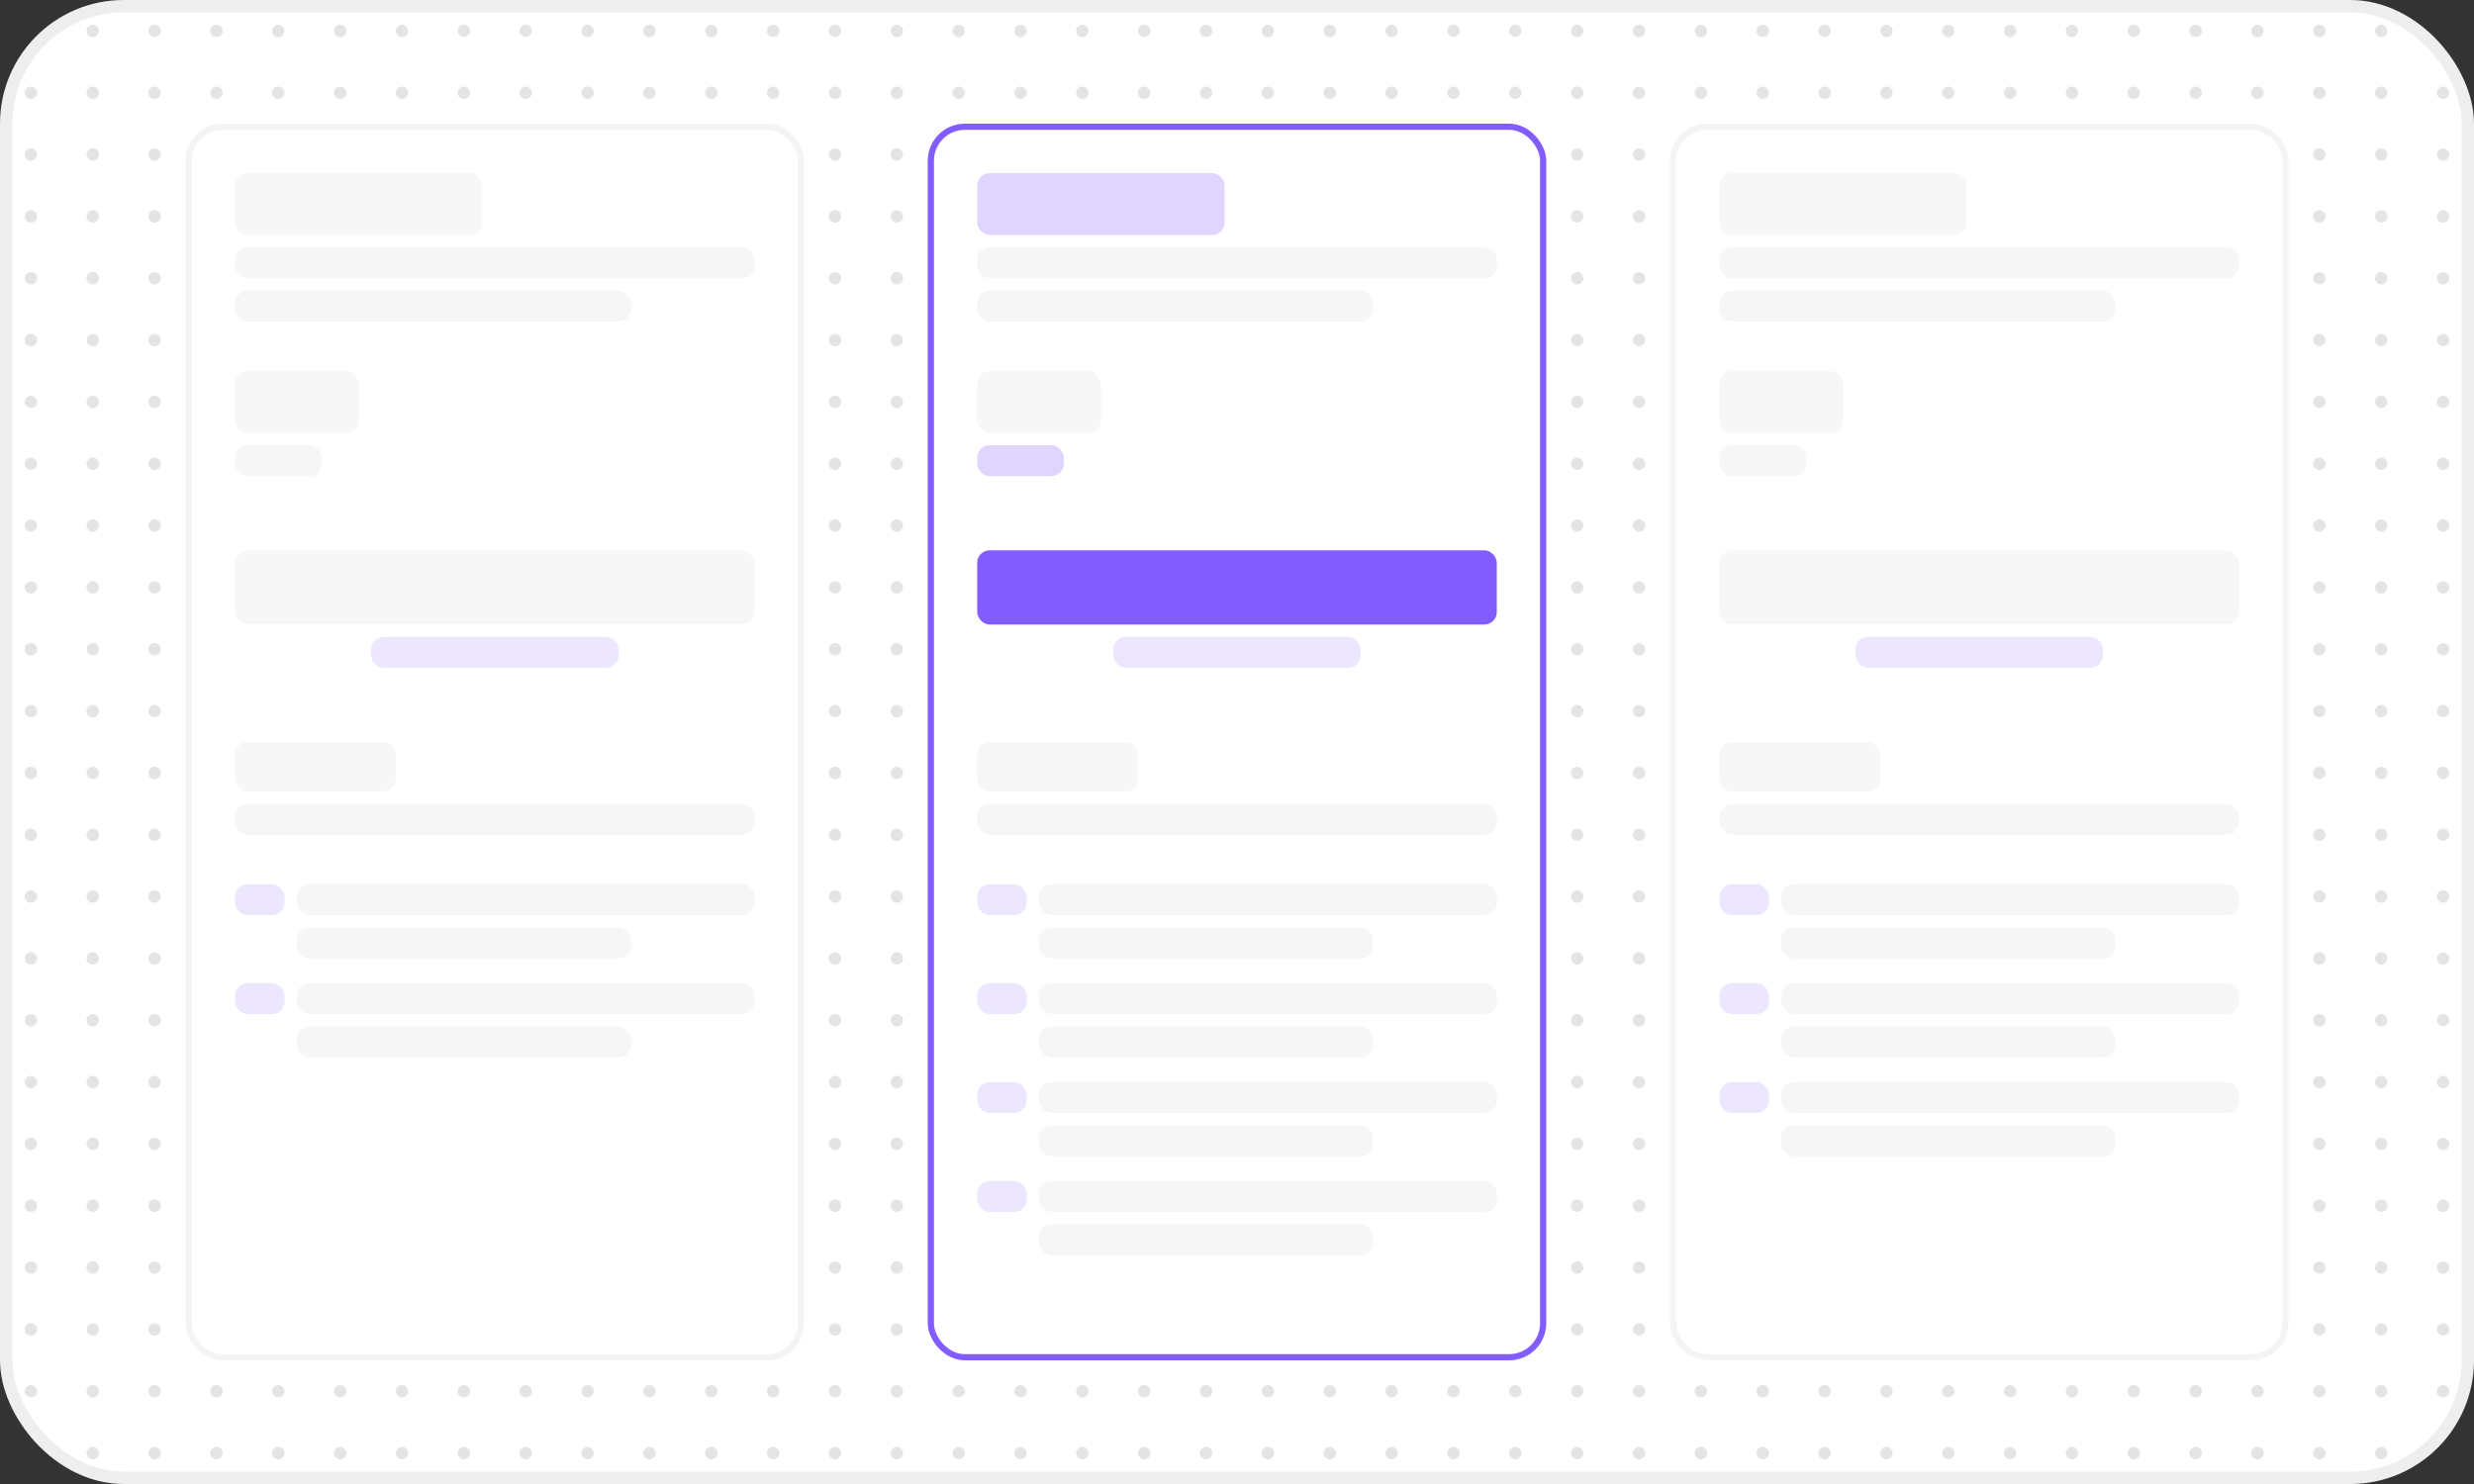 <svg width="400" height="240" viewBox="0 0 400 240" fill="none" xmlns="http://www.w3.org/2000/svg">
<rect x="0" y="0" width="400" height="240" fill="#333333" stroke="none"/>
<rect x="1" y="1" width="398" height="238" rx="19" fill="white"/>
<rect x="1" y="1" width="398" height="238" rx="19" stroke="#EEEEEE" stroke-width="2"/>
<g clip-path="url(#clip0_16432_111334)">
<circle cx="5" cy="235" r="1" fill="#E4E4E5"/>
<circle cx="5" cy="225" r="1" fill="#E4E4E5"/>
<circle cx="5" cy="215" r="1" fill="#E4E4E5"/>
<circle cx="5" cy="205" r="1" fill="#E4E4E5"/>
<circle cx="5" cy="195" r="1" fill="#E4E4E5"/>
<circle cx="5" cy="185" r="1" fill="#E4E4E5"/>
<circle cx="5" cy="175" r="1" fill="#E4E4E5"/>
<circle cx="5" cy="165" r="1" fill="#E4E4E5"/>
<circle cx="5" cy="155" r="1" fill="#E4E4E5"/>
<circle cx="5" cy="145" r="1" fill="#E4E4E5"/>
<circle cx="5" cy="135" r="1" fill="#E4E4E5"/>
<circle cx="5" cy="125" r="1" fill="#E4E4E5"/>
<circle cx="5" cy="115" r="1" fill="#E4E4E5"/>
<circle cx="5" cy="105" r="1" fill="#E4E4E5"/>
<circle cx="5" cy="95" r="1" fill="#E4E4E5"/>
<circle cx="5" cy="85" r="1" fill="#E4E4E5"/>
<circle cx="5" cy="75" r="1" fill="#E4E4E5"/>
<circle cx="5" cy="65" r="1" fill="#E4E4E5"/>
<circle cx="5" cy="55" r="1" fill="#E4E4E5"/>
<circle cx="5" cy="45" r="1" fill="#E4E4E5"/>
<circle cx="5" cy="35" r="1" fill="#E4E4E5"/>
<circle cx="5" cy="25" r="1" fill="#E4E4E5"/>
<circle cx="5" cy="15" r="1" fill="#E4E4E5"/>
<circle cx="5" cy="5" r="1" fill="#E4E4E5"/>
<circle cx="275" cy="235" r="1" fill="#E4E4E5"/>
<circle cx="275" cy="225" r="1" fill="#E4E4E5"/>
<circle cx="275" cy="215" r="1" fill="#E4E4E5"/>
<circle cx="275" cy="205" r="1" fill="#E4E4E5"/>
<circle cx="275" cy="195" r="1" fill="#E4E4E5"/>
<circle cx="275" cy="185" r="1" fill="#E4E4E5"/>
<circle cx="275" cy="175" r="1" fill="#E4E4E5"/>
<circle cx="275" cy="165" r="1" fill="#E4E4E5"/>
<circle cx="275" cy="155" r="1" fill="#E4E4E5"/>
<circle cx="275" cy="145" r="1" fill="#E4E4E5"/>
<circle cx="275" cy="135" r="1" fill="#E4E4E5"/>
<circle cx="275" cy="125" r="1" fill="#E4E4E5"/>
<circle cx="275" cy="115" r="1" fill="#E4E4E5"/>
<circle cx="275" cy="105" r="1" fill="#E4E4E5"/>
<circle cx="275" cy="95" r="1" fill="#E4E4E5"/>
<circle cx="275" cy="85" r="1" fill="#E4E4E5"/>
<circle cx="275" cy="75" r="1" fill="#E4E4E5"/>
<circle cx="275" cy="65" r="1" fill="#E4E4E5"/>
<circle cx="275" cy="55" r="1" fill="#E4E4E5"/>
<circle cx="275" cy="45" r="1" fill="#E4E4E5"/>
<circle cx="275" cy="35" r="1" fill="#E4E4E5"/>
<circle cx="275" cy="25" r="1" fill="#E4E4E5"/>
<circle cx="275" cy="15" r="1" fill="#E4E4E5"/>
<circle cx="275" cy="5" r="1" fill="#E4E4E5"/>
<circle cx="65" cy="235" r="1" fill="#E4E4E5"/>
<circle cx="65" cy="225" r="1" fill="#E4E4E5"/>
<circle cx="65" cy="215" r="1" fill="#E4E4E5"/>
<circle cx="65" cy="205" r="1" fill="#E4E4E5"/>
<circle cx="65" cy="195" r="1" fill="#E4E4E5"/>
<circle cx="65" cy="185" r="1" fill="#E4E4E5"/>
<circle cx="65" cy="175" r="1" fill="#E4E4E5"/>
<circle cx="65" cy="165" r="1" fill="#E4E4E5"/>
<circle cx="65" cy="155" r="1" fill="#E4E4E5"/>
<circle cx="65" cy="145" r="1" fill="#E4E4E5"/>
<circle cx="65" cy="135" r="1" fill="#E4E4E5"/>
<circle cx="65" cy="125" r="1" fill="#E4E4E5"/>
<circle cx="65" cy="115" r="1" fill="#E4E4E5"/>
<circle cx="65" cy="105" r="1" fill="#E4E4E5"/>
<circle cx="65" cy="95" r="1" fill="#E4E4E5"/>
<circle cx="65" cy="85" r="1" fill="#E4E4E5"/>
<circle cx="65" cy="75" r="1" fill="#E4E4E5"/>
<circle cx="65" cy="65" r="1" fill="#E4E4E5"/>
<circle cx="65" cy="55" r="1" fill="#E4E4E5"/>
<circle cx="65" cy="45" r="1" fill="#E4E4E5"/>
<circle cx="65" cy="35" r="1" fill="#E4E4E5"/>
<circle cx="65" cy="25" r="1" fill="#E4E4E5"/>
<circle cx="65" cy="15" r="1" fill="#E4E4E5"/>
<circle cx="65" cy="5" r="1" fill="#E4E4E5"/>
<circle cx="335" cy="235" r="1" fill="#E4E4E5"/>
<circle cx="335" cy="225" r="1" fill="#E4E4E5"/>
<circle cx="335" cy="215" r="1" fill="#E4E4E5"/>
<circle cx="335" cy="205" r="1" fill="#E4E4E5"/>
<circle cx="335" cy="195" r="1" fill="#E4E4E5"/>
<circle cx="335" cy="185" r="1" fill="#E4E4E5"/>
<circle cx="335" cy="175" r="1" fill="#E4E4E5"/>
<circle cx="335" cy="165" r="1" fill="#E4E4E5"/>
<circle cx="335" cy="155" r="1" fill="#E4E4E5"/>
<circle cx="335" cy="145" r="1" fill="#E4E4E5"/>
<circle cx="335" cy="135" r="1" fill="#E4E4E5"/>
<circle cx="335" cy="125" r="1" fill="#E4E4E5"/>
<circle cx="335" cy="115" r="1" fill="#E4E4E5"/>
<circle cx="335" cy="105" r="1" fill="#E4E4E5"/>
<circle cx="335" cy="95" r="1" fill="#E4E4E5"/>
<circle cx="335" cy="85" r="1" fill="#E4E4E5"/>
<circle cx="335" cy="75" r="1" fill="#E4E4E5"/>
<circle cx="335" cy="65" r="1" fill="#E4E4E5"/>
<circle cx="335" cy="55" r="1" fill="#E4E4E5"/>
<circle cx="335" cy="45" r="1" fill="#E4E4E5"/>
<circle cx="335" cy="35" r="1" fill="#E4E4E5"/>
<circle cx="335" cy="25" r="1" fill="#E4E4E5"/>
<circle cx="335" cy="15" r="1" fill="#E4E4E5"/>
<circle cx="335" cy="5" r="1" fill="#E4E4E5"/>
<circle cx="145" cy="235" r="1" fill="#E4E4E5"/>
<circle cx="145" cy="225" r="1" fill="#E4E4E5"/>
<circle cx="145" cy="215" r="1" fill="#E4E4E5"/>
<circle cx="145" cy="205" r="1" fill="#E4E4E5"/>
<circle cx="145" cy="195" r="1" fill="#E4E4E5"/>
<circle cx="145" cy="185" r="1" fill="#E4E4E5"/>
<circle cx="145" cy="175" r="1" fill="#E4E4E5"/>
<circle cx="145" cy="165" r="1" fill="#E4E4E5"/>
<circle cx="145" cy="155" r="1" fill="#E4E4E5"/>
<circle cx="145" cy="145" r="1" fill="#E4E4E5"/>
<circle cx="145" cy="135" r="1" fill="#E4E4E5"/>
<circle cx="145" cy="125" r="1" fill="#E4E4E5"/>
<circle cx="145" cy="115" r="1" fill="#E4E4E5"/>
<circle cx="145" cy="105" r="1" fill="#E4E4E5"/>
<circle cx="145" cy="95" r="1" fill="#E4E4E5"/>
<circle cx="145" cy="85" r="1" fill="#E4E4E5"/>
<circle cx="145" cy="75" r="1" fill="#E4E4E5"/>
<circle cx="145" cy="65" r="1" fill="#E4E4E5"/>
<circle cx="145" cy="55" r="1" fill="#E4E4E5"/>
<circle cx="145" cy="45" r="1" fill="#E4E4E5"/>
<circle cx="145" cy="35" r="1" fill="#E4E4E5"/>
<circle cx="145" cy="25" r="1" fill="#E4E4E5"/>
<circle cx="145" cy="15" r="1" fill="#E4E4E5"/>
<circle cx="145" cy="5" r="1" fill="#E4E4E5"/>
<circle cx="225" cy="235" r="1" fill="#E4E4E5"/>
<circle cx="225" cy="225" r="1" fill="#E4E4E5"/>
<circle cx="225" cy="215" r="1" fill="#E4E4E5"/>
<circle cx="225" cy="205" r="1" fill="#E4E4E5"/>
<circle cx="225" cy="195" r="1" fill="#E4E4E5"/>
<circle cx="225" cy="185" r="1" fill="#E4E4E5"/>
<circle cx="225" cy="175" r="1" fill="#E4E4E5"/>
<circle cx="225" cy="165" r="1" fill="#E4E4E5"/>
<circle cx="225" cy="155" r="1" fill="#E4E4E5"/>
<circle cx="225" cy="145" r="1" fill="#E4E4E5"/>
<circle cx="225" cy="135" r="1" fill="#E4E4E5"/>
<circle cx="225" cy="125" r="1" fill="#E4E4E5"/>
<circle cx="225" cy="115" r="1" fill="#E4E4E5"/>
<circle cx="225" cy="105" r="1" fill="#E4E4E5"/>
<circle cx="225" cy="95" r="1" fill="#E4E4E5"/>
<circle cx="225" cy="85" r="1" fill="#E4E4E5"/>
<circle cx="225" cy="75" r="1" fill="#E4E4E5"/>
<circle cx="225" cy="65" r="1" fill="#E4E4E5"/>
<circle cx="225" cy="55" r="1" fill="#E4E4E5"/>
<circle cx="225" cy="45" r="1" fill="#E4E4E5"/>
<circle cx="225" cy="35" r="1" fill="#E4E4E5"/>
<circle cx="225" cy="25" r="1" fill="#E4E4E5"/>
<circle cx="225" cy="15" r="1" fill="#E4E4E5"/>
<circle cx="225" cy="5" r="1" fill="#E4E4E5"/>
<circle cx="45" cy="235" r="1" fill="#E4E4E5"/>
<circle cx="45" cy="225" r="1" fill="#E4E4E5"/>
<circle cx="45" cy="215" r="1" fill="#E4E4E5"/>
<circle cx="45" cy="205" r="1" fill="#E4E4E5"/>
<circle cx="45" cy="195" r="1" fill="#E4E4E5"/>
<circle cx="45" cy="185" r="1" fill="#E4E4E5"/>
<circle cx="45" cy="175" r="1" fill="#E4E4E5"/>
<circle cx="45" cy="165" r="1" fill="#E4E4E5"/>
<circle cx="45" cy="155" r="1" fill="#E4E4E5"/>
<circle cx="45" cy="145" r="1" fill="#E4E4E5"/>
<circle cx="45" cy="135" r="1" fill="#E4E4E5"/>
<circle cx="45" cy="125" r="1" fill="#E4E4E5"/>
<circle cx="45" cy="115" r="1" fill="#E4E4E5"/>
<circle cx="45" cy="105" r="1" fill="#E4E4E5"/>
<circle cx="45" cy="95" r="1" fill="#E4E4E5"/>
<circle cx="45" cy="85" r="1" fill="#E4E4E5"/>
<circle cx="45" cy="75" r="1" fill="#E4E4E5"/>
<circle cx="45" cy="65" r="1" fill="#E4E4E5"/>
<circle cx="45" cy="55" r="1" fill="#E4E4E5"/>
<circle cx="45" cy="45" r="1" fill="#E4E4E5"/>
<circle cx="45" cy="35" r="1" fill="#E4E4E5"/>
<circle cx="45" cy="25" r="1" fill="#E4E4E5"/>
<circle cx="45" cy="15" r="1" fill="#E4E4E5"/>
<circle cx="45" cy="5" r="1" fill="#E4E4E5"/>
<circle cx="315" cy="235" r="1" fill="#E4E4E5"/>
<circle cx="315" cy="225" r="1" fill="#E4E4E5"/>
<circle cx="315" cy="215" r="1" fill="#E4E4E5"/>
<circle cx="315" cy="205" r="1" fill="#E4E4E5"/>
<circle cx="315" cy="195" r="1" fill="#E4E4E5"/>
<circle cx="315" cy="185" r="1" fill="#E4E4E5"/>
<circle cx="315" cy="175" r="1" fill="#E4E4E5"/>
<circle cx="315" cy="165" r="1" fill="#E4E4E5"/>
<circle cx="315" cy="155" r="1" fill="#E4E4E5"/>
<circle cx="315" cy="145" r="1" fill="#E4E4E5"/>
<circle cx="315" cy="135" r="1" fill="#E4E4E5"/>
<circle cx="315" cy="125" r="1" fill="#E4E4E5"/>
<circle cx="315" cy="115" r="1" fill="#E4E4E5"/>
<circle cx="315" cy="105" r="1" fill="#E4E4E5"/>
<circle cx="315" cy="95" r="1" fill="#E4E4E5"/>
<circle cx="315" cy="85" r="1" fill="#E4E4E5"/>
<circle cx="315" cy="75" r="1" fill="#E4E4E5"/>
<circle cx="315" cy="65" r="1" fill="#E4E4E5"/>
<circle cx="315" cy="55" r="1" fill="#E4E4E5"/>
<circle cx="315" cy="45" r="1" fill="#E4E4E5"/>
<circle cx="315" cy="35" r="1" fill="#E4E4E5"/>
<circle cx="315" cy="25" r="1" fill="#E4E4E5"/>
<circle cx="315" cy="15" r="1" fill="#E4E4E5"/>
<circle cx="315" cy="5" r="1" fill="#E4E4E5"/>
<circle cx="125" cy="235" r="1" fill="#E4E4E5"/>
<circle cx="125" cy="225" r="1" fill="#E4E4E5"/>
<circle cx="125" cy="215" r="1" fill="#E4E4E5"/>
<circle cx="125" cy="205" r="1" fill="#E4E4E5"/>
<circle cx="125" cy="195" r="1" fill="#E4E4E5"/>
<circle cx="125" cy="185" r="1" fill="#E4E4E5"/>
<circle cx="125" cy="175" r="1" fill="#E4E4E5"/>
<circle cx="125" cy="165" r="1" fill="#E4E4E5"/>
<circle cx="125" cy="155" r="1" fill="#E4E4E5"/>
<circle cx="125" cy="145" r="1" fill="#E4E4E5"/>
<circle cx="125" cy="135" r="1" fill="#E4E4E5"/>
<circle cx="125" cy="125" r="1" fill="#E4E4E5"/>
<circle cx="125" cy="115" r="1" fill="#E4E4E5"/>
<circle cx="125" cy="105" r="1" fill="#E4E4E5"/>
<circle cx="125" cy="95" r="1" fill="#E4E4E5"/>
<circle cx="125" cy="85" r="1" fill="#E4E4E5"/>
<circle cx="125" cy="75" r="1" fill="#E4E4E5"/>
<circle cx="125" cy="65" r="1" fill="#E4E4E5"/>
<circle cx="125" cy="55" r="1" fill="#E4E4E5"/>
<circle cx="125" cy="45" r="1" fill="#E4E4E5"/>
<circle cx="125" cy="35" r="1" fill="#E4E4E5"/>
<circle cx="125" cy="25" r="1" fill="#E4E4E5"/>
<circle cx="125" cy="15" r="1" fill="#E4E4E5"/>
<circle cx="125" cy="5" r="1" fill="#E4E4E5"/>
<circle cx="395" cy="235" r="1" fill="#E4E4E5"/>
<circle cx="395" cy="225" r="1" fill="#E4E4E5"/>
<circle cx="395" cy="215" r="1" fill="#E4E4E5"/>
<circle cx="395" cy="205" r="1" fill="#E4E4E5"/>
<circle cx="395" cy="195" r="1" fill="#E4E4E5"/>
<circle cx="395" cy="185" r="1" fill="#E4E4E5"/>
<circle cx="395" cy="175" r="1" fill="#E4E4E5"/>
<circle cx="395" cy="165" r="1" fill="#E4E4E5"/>
<circle cx="395" cy="155" r="1" fill="#E4E4E5"/>
<circle cx="395" cy="145" r="1" fill="#E4E4E5"/>
<circle cx="395" cy="135" r="1" fill="#E4E4E5"/>
<circle cx="395" cy="125" r="1" fill="#E4E4E5"/>
<circle cx="395" cy="115" r="1" fill="#E4E4E5"/>
<circle cx="395" cy="105" r="1" fill="#E4E4E5"/>
<circle cx="395" cy="95" r="1" fill="#E4E4E5"/>
<circle cx="395" cy="85" r="1" fill="#E4E4E5"/>
<circle cx="395" cy="75" r="1" fill="#E4E4E5"/>
<circle cx="395" cy="65" r="1" fill="#E4E4E5"/>
<circle cx="395" cy="55" r="1" fill="#E4E4E5"/>
<circle cx="395" cy="45" r="1" fill="#E4E4E5"/>
<circle cx="395" cy="35" r="1" fill="#E4E4E5"/>
<circle cx="395" cy="25" r="1" fill="#E4E4E5"/>
<circle cx="395" cy="15" r="1" fill="#E4E4E5"/>
<circle cx="395" cy="5" r="1" fill="#E4E4E5"/>
<circle cx="205" cy="235" r="1" fill="#E4E4E5"/>
<circle cx="205" cy="225" r="1" fill="#E4E4E5"/>
<circle cx="205" cy="215" r="1" fill="#E4E4E5"/>
<circle cx="205" cy="205" r="1" fill="#E4E4E5"/>
<circle cx="205" cy="195" r="1" fill="#E4E4E5"/>
<circle cx="205" cy="185" r="1" fill="#E4E4E5"/>
<circle cx="205" cy="175" r="1" fill="#E4E4E5"/>
<circle cx="205" cy="165" r="1" fill="#E4E4E5"/>
<circle cx="205" cy="155" r="1" fill="#E4E4E5"/>
<circle cx="205" cy="145" r="1" fill="#E4E4E5"/>
<circle cx="205" cy="135" r="1" fill="#E4E4E5"/>
<circle cx="205" cy="125" r="1" fill="#E4E4E5"/>
<circle cx="205" cy="115" r="1" fill="#E4E4E5"/>
<circle cx="205" cy="105" r="1" fill="#E4E4E5"/>
<circle cx="205" cy="95" r="1" fill="#E4E4E5"/>
<circle cx="205" cy="85" r="1" fill="#E4E4E5"/>
<circle cx="205" cy="75" r="1" fill="#E4E4E5"/>
<circle cx="205" cy="65" r="1" fill="#E4E4E5"/>
<circle cx="205" cy="55" r="1" fill="#E4E4E5"/>
<circle cx="205" cy="45" r="1" fill="#E4E4E5"/>
<circle cx="205" cy="35" r="1" fill="#E4E4E5"/>
<circle cx="205" cy="25" r="1" fill="#E4E4E5"/>
<circle cx="205" cy="15" r="1" fill="#E4E4E5"/>
<circle cx="205" cy="5" r="1" fill="#E4E4E5"/>
<circle cx="105" cy="235" r="1" fill="#E4E4E5"/>
<circle cx="105" cy="225" r="1" fill="#E4E4E5"/>
<circle cx="105" cy="215" r="1" fill="#E4E4E5"/>
<circle cx="105" cy="205" r="1" fill="#E4E4E5"/>
<circle cx="105" cy="195" r="1" fill="#E4E4E5"/>
<circle cx="105" cy="185" r="1" fill="#E4E4E5"/>
<circle cx="105" cy="175" r="1" fill="#E4E4E5"/>
<circle cx="105" cy="165" r="1" fill="#E4E4E5"/>
<circle cx="105" cy="155" r="1" fill="#E4E4E5"/>
<circle cx="105" cy="145" r="1" fill="#E4E4E5"/>
<circle cx="105" cy="135" r="1" fill="#E4E4E5"/>
<circle cx="105" cy="125" r="1" fill="#E4E4E5"/>
<circle cx="105" cy="115" r="1" fill="#E4E4E5"/>
<circle cx="105" cy="105" r="1" fill="#E4E4E5"/>
<circle cx="105" cy="95" r="1" fill="#E4E4E5"/>
<circle cx="105" cy="85" r="1" fill="#E4E4E5"/>
<circle cx="105" cy="75" r="1" fill="#E4E4E5"/>
<circle cx="105" cy="65" r="1" fill="#E4E4E5"/>
<circle cx="105" cy="55" r="1" fill="#E4E4E5"/>
<circle cx="105" cy="45" r="1" fill="#E4E4E5"/>
<circle cx="105" cy="35" r="1" fill="#E4E4E5"/>
<circle cx="105" cy="25" r="1" fill="#E4E4E5"/>
<circle cx="105" cy="15" r="1" fill="#E4E4E5"/>
<circle cx="105" cy="5" r="1" fill="#E4E4E5"/>
<circle cx="375" cy="235" r="1" fill="#E4E4E5"/>
<circle cx="375" cy="225" r="1" fill="#E4E4E5"/>
<circle cx="375" cy="215" r="1" fill="#E4E4E5"/>
<circle cx="375" cy="205" r="1" fill="#E4E4E5"/>
<circle cx="375" cy="195" r="1" fill="#E4E4E5"/>
<circle cx="375" cy="185" r="1" fill="#E4E4E5"/>
<circle cx="375" cy="175" r="1" fill="#E4E4E5"/>
<circle cx="375" cy="165" r="1" fill="#E4E4E5"/>
<circle cx="375" cy="155" r="1" fill="#E4E4E5"/>
<circle cx="375" cy="145" r="1" fill="#E4E4E5"/>
<circle cx="375" cy="135" r="1" fill="#E4E4E5"/>
<circle cx="375" cy="125" r="1" fill="#E4E4E5"/>
<circle cx="375" cy="115" r="1" fill="#E4E4E5"/>
<circle cx="375" cy="105" r="1" fill="#E4E4E5"/>
<circle cx="375" cy="95" r="1" fill="#E4E4E5"/>
<circle cx="375" cy="85" r="1" fill="#E4E4E5"/>
<circle cx="375" cy="75" r="1" fill="#E4E4E5"/>
<circle cx="375" cy="65" r="1" fill="#E4E4E5"/>
<circle cx="375" cy="55" r="1" fill="#E4E4E5"/>
<circle cx="375" cy="45" r="1" fill="#E4E4E5"/>
<circle cx="375" cy="35" r="1" fill="#E4E4E5"/>
<circle cx="375" cy="25" r="1" fill="#E4E4E5"/>
<circle cx="375" cy="15" r="1" fill="#E4E4E5"/>
<circle cx="375" cy="5" r="1" fill="#E4E4E5"/>
<circle cx="185" cy="235" r="1" fill="#E4E4E5"/>
<circle cx="185" cy="225" r="1" fill="#E4E4E5"/>
<circle cx="185" cy="215" r="1" fill="#E4E4E5"/>
<circle cx="185" cy="205" r="1" fill="#E4E4E5"/>
<circle cx="185" cy="195" r="1" fill="#E4E4E5"/>
<circle cx="185" cy="185" r="1" fill="#E4E4E5"/>
<circle cx="185" cy="175" r="1" fill="#E4E4E5"/>
<circle cx="185" cy="165" r="1" fill="#E4E4E5"/>
<circle cx="185" cy="155" r="1" fill="#E4E4E5"/>
<circle cx="185" cy="145" r="1" fill="#E4E4E5"/>
<circle cx="185" cy="135" r="1" fill="#E4E4E5"/>
<circle cx="185" cy="125" r="1" fill="#E4E4E5"/>
<circle cx="185" cy="115" r="1" fill="#E4E4E5"/>
<circle cx="185" cy="105" r="1" fill="#E4E4E5"/>
<circle cx="185" cy="95" r="1" fill="#E4E4E5"/>
<circle cx="185" cy="85" r="1" fill="#E4E4E5"/>
<circle cx="185" cy="75" r="1" fill="#E4E4E5"/>
<circle cx="185" cy="65" r="1" fill="#E4E4E5"/>
<circle cx="185" cy="55" r="1" fill="#E4E4E5"/>
<circle cx="185" cy="45" r="1" fill="#E4E4E5"/>
<circle cx="185" cy="35" r="1" fill="#E4E4E5"/>
<circle cx="185" cy="25" r="1" fill="#E4E4E5"/>
<circle cx="185" cy="15" r="1" fill="#E4E4E5"/>
<circle cx="185" cy="5" r="1" fill="#E4E4E5"/>
<circle cx="25" cy="235" r="1" fill="#E4E4E5"/>
<circle cx="25" cy="225" r="1" fill="#E4E4E5"/>
<circle cx="25" cy="215" r="1" fill="#E4E4E5"/>
<circle cx="25" cy="205" r="1" fill="#E4E4E5"/>
<circle cx="25" cy="195" r="1" fill="#E4E4E5"/>
<circle cx="25" cy="185" r="1" fill="#E4E4E5"/>
<circle cx="25" cy="175" r="1" fill="#E4E4E5"/>
<circle cx="25" cy="165" r="1" fill="#E4E4E5"/>
<circle cx="25" cy="155" r="1" fill="#E4E4E5"/>
<circle cx="25" cy="145" r="1" fill="#E4E4E5"/>
<circle cx="25" cy="135" r="1" fill="#E4E4E5"/>
<circle cx="25" cy="125" r="1" fill="#E4E4E5"/>
<circle cx="25" cy="115" r="1" fill="#E4E4E5"/>
<circle cx="25" cy="105" r="1" fill="#E4E4E5"/>
<circle cx="25" cy="95" r="1" fill="#E4E4E5"/>
<circle cx="25" cy="85" r="1" fill="#E4E4E5"/>
<circle cx="25" cy="75" r="1" fill="#E4E4E5"/>
<circle cx="25" cy="65" r="1" fill="#E4E4E5"/>
<circle cx="25" cy="55" r="1" fill="#E4E4E5"/>
<circle cx="25" cy="45" r="1" fill="#E4E4E5"/>
<circle cx="25" cy="35" r="1" fill="#E4E4E5"/>
<circle cx="25" cy="25" r="1" fill="#E4E4E5"/>
<circle cx="25" cy="15" r="1" fill="#E4E4E5"/>
<circle cx="25" cy="5" r="1" fill="#E4E4E5"/>
<circle cx="295" cy="235" r="1" fill="#E4E4E5"/>
<circle cx="295" cy="225" r="1" fill="#E4E4E5"/>
<circle cx="295" cy="215" r="1" fill="#E4E4E5"/>
<circle cx="295" cy="205" r="1" fill="#E4E4E5"/>
<circle cx="295" cy="195" r="1" fill="#E4E4E5"/>
<circle cx="295" cy="185" r="1" fill="#E4E4E5"/>
<circle cx="295" cy="175" r="1" fill="#E4E4E5"/>
<circle cx="295" cy="165" r="1" fill="#E4E4E5"/>
<circle cx="295" cy="155" r="1" fill="#E4E4E5"/>
<circle cx="295" cy="145" r="1" fill="#E4E4E5"/>
<circle cx="295" cy="135" r="1" fill="#E4E4E5"/>
<circle cx="295" cy="125" r="1" fill="#E4E4E5"/>
<circle cx="295" cy="115" r="1" fill="#E4E4E5"/>
<circle cx="295" cy="105" r="1" fill="#E4E4E5"/>
<circle cx="295" cy="95" r="1" fill="#E4E4E5"/>
<circle cx="295" cy="85" r="1" fill="#E4E4E5"/>
<circle cx="295" cy="75" r="1" fill="#E4E4E5"/>
<circle cx="295" cy="65" r="1" fill="#E4E4E5"/>
<circle cx="295" cy="55" r="1" fill="#E4E4E5"/>
<circle cx="295" cy="45" r="1" fill="#E4E4E5"/>
<circle cx="295" cy="35" r="1" fill="#E4E4E5"/>
<circle cx="295" cy="25" r="1" fill="#E4E4E5"/>
<circle cx="295" cy="15" r="1" fill="#E4E4E5"/>
<circle cx="295" cy="5" r="1" fill="#E4E4E5"/>
<circle cx="85" cy="235" r="1" fill="#E4E4E5"/>
<circle cx="85" cy="225" r="1" fill="#E4E4E5"/>
<circle cx="85" cy="215" r="1" fill="#E4E4E5"/>
<circle cx="85" cy="205" r="1" fill="#E4E4E5"/>
<circle cx="85" cy="195" r="1" fill="#E4E4E5"/>
<circle cx="85" cy="185" r="1" fill="#E4E4E5"/>
<circle cx="85" cy="175" r="1" fill="#E4E4E5"/>
<circle cx="85" cy="165" r="1" fill="#E4E4E5"/>
<circle cx="85" cy="155" r="1" fill="#E4E4E5"/>
<circle cx="85" cy="145" r="1" fill="#E4E4E5"/>
<circle cx="85" cy="135" r="1" fill="#E4E4E5"/>
<circle cx="85" cy="125" r="1" fill="#E4E4E5"/>
<circle cx="85" cy="115" r="1" fill="#E4E4E5"/>
<circle cx="85" cy="105" r="1" fill="#E4E4E5"/>
<circle cx="85" cy="95" r="1" fill="#E4E4E5"/>
<circle cx="85" cy="85" r="1" fill="#E4E4E5"/>
<circle cx="85" cy="75" r="1" fill="#E4E4E5"/>
<circle cx="85" cy="65" r="1" fill="#E4E4E5"/>
<circle cx="85" cy="55" r="1" fill="#E4E4E5"/>
<circle cx="85" cy="45" r="1" fill="#E4E4E5"/>
<circle cx="85" cy="35" r="1" fill="#E4E4E5"/>
<circle cx="85" cy="25" r="1" fill="#E4E4E5"/>
<circle cx="85" cy="15" r="1" fill="#E4E4E5"/>
<circle cx="85" cy="5" r="1" fill="#E4E4E5"/>
<circle cx="355" cy="235" r="1" fill="#E4E4E5"/>
<circle cx="355" cy="225" r="1" fill="#E4E4E5"/>
<circle cx="355" cy="215" r="1" fill="#E4E4E5"/>
<circle cx="355" cy="205" r="1" fill="#E4E4E5"/>
<circle cx="355" cy="195" r="1" fill="#E4E4E5"/>
<circle cx="355" cy="185" r="1" fill="#E4E4E5"/>
<circle cx="355" cy="175" r="1" fill="#E4E4E5"/>
<circle cx="355" cy="165" r="1" fill="#E4E4E5"/>
<circle cx="355" cy="155" r="1" fill="#E4E4E5"/>
<circle cx="355" cy="145" r="1" fill="#E4E4E5"/>
<circle cx="355" cy="135" r="1" fill="#E4E4E5"/>
<circle cx="355" cy="125" r="1" fill="#E4E4E5"/>
<circle cx="355" cy="115" r="1" fill="#E4E4E5"/>
<circle cx="355" cy="105" r="1" fill="#E4E4E5"/>
<circle cx="355" cy="95" r="1" fill="#E4E4E5"/>
<circle cx="355" cy="85" r="1" fill="#E4E4E5"/>
<circle cx="355" cy="75" r="1" fill="#E4E4E5"/>
<circle cx="355" cy="65" r="1" fill="#E4E4E5"/>
<circle cx="355" cy="55" r="1" fill="#E4E4E5"/>
<circle cx="355" cy="45" r="1" fill="#E4E4E5"/>
<circle cx="355" cy="35" r="1" fill="#E4E4E5"/>
<circle cx="355" cy="25" r="1" fill="#E4E4E5"/>
<circle cx="355" cy="15" r="1" fill="#E4E4E5"/>
<circle cx="355" cy="5" r="1" fill="#E4E4E5"/>
<circle cx="165" cy="235" r="1" fill="#E4E4E5"/>
<circle cx="165" cy="225" r="1" fill="#E4E4E5"/>
<circle cx="165" cy="215" r="1" fill="#E4E4E5"/>
<circle cx="165" cy="205" r="1" fill="#E4E4E5"/>
<circle cx="165" cy="195" r="1" fill="#E4E4E5"/>
<circle cx="165" cy="185" r="1" fill="#E4E4E5"/>
<circle cx="165" cy="175" r="1" fill="#E4E4E5"/>
<circle cx="165" cy="165" r="1" fill="#E4E4E5"/>
<circle cx="165" cy="155" r="1" fill="#E4E4E5"/>
<circle cx="165" cy="145" r="1" fill="#E4E4E5"/>
<circle cx="165" cy="135" r="1" fill="#E4E4E5"/>
<circle cx="165" cy="125" r="1" fill="#E4E4E5"/>
<circle cx="165" cy="115" r="1" fill="#E4E4E5"/>
<circle cx="165" cy="105" r="1" fill="#E4E4E5"/>
<circle cx="165" cy="95" r="1" fill="#E4E4E5"/>
<circle cx="165" cy="85" r="1" fill="#E4E4E5"/>
<circle cx="165" cy="75" r="1" fill="#E4E4E5"/>
<circle cx="165" cy="65" r="1" fill="#E4E4E5"/>
<circle cx="165" cy="55" r="1" fill="#E4E4E5"/>
<circle cx="165" cy="45" r="1" fill="#E4E4E5"/>
<circle cx="165" cy="35" r="1" fill="#E4E4E5"/>
<circle cx="165" cy="25" r="1" fill="#E4E4E5"/>
<circle cx="165" cy="15" r="1" fill="#E4E4E5"/>
<circle cx="165" cy="5" r="1" fill="#E4E4E5"/>
<circle cx="245" cy="235" r="1" fill="#E4E4E5"/>
<circle cx="245" cy="225" r="1" fill="#E4E4E5"/>
<circle cx="245" cy="215" r="1" fill="#E4E4E5"/>
<circle cx="245" cy="205" r="1" fill="#E4E4E5"/>
<circle cx="245" cy="195" r="1" fill="#E4E4E5"/>
<circle cx="245" cy="185" r="1" fill="#E4E4E5"/>
<circle cx="245" cy="175" r="1" fill="#E4E4E5"/>
<circle cx="245" cy="165" r="1" fill="#E4E4E5"/>
<circle cx="245" cy="155" r="1" fill="#E4E4E5"/>
<circle cx="245" cy="145" r="1" fill="#E4E4E5"/>
<circle cx="245" cy="135" r="1" fill="#E4E4E5"/>
<circle cx="245" cy="125" r="1" fill="#E4E4E5"/>
<circle cx="245" cy="115" r="1" fill="#E4E4E5"/>
<circle cx="245" cy="105" r="1" fill="#E4E4E5"/>
<circle cx="245" cy="95" r="1" fill="#E4E4E5"/>
<circle cx="245" cy="85" r="1" fill="#E4E4E5"/>
<circle cx="245" cy="75" r="1" fill="#E4E4E5"/>
<circle cx="245" cy="65" r="1" fill="#E4E4E5"/>
<circle cx="245" cy="55" r="1" fill="#E4E4E5"/>
<circle cx="245" cy="45" r="1" fill="#E4E4E5"/>
<circle cx="245" cy="35" r="1" fill="#E4E4E5"/>
<circle cx="245" cy="25" r="1" fill="#E4E4E5"/>
<circle cx="245" cy="15" r="1" fill="#E4E4E5"/>
<circle cx="245" cy="5" r="1" fill="#E4E4E5"/>
<circle cx="255" cy="235" r="1" fill="#E4E4E5"/>
<circle cx="255" cy="225" r="1" fill="#E4E4E5"/>
<circle cx="255" cy="215" r="1" fill="#E4E4E5"/>
<circle cx="255" cy="205" r="1" fill="#E4E4E5"/>
<circle cx="255" cy="195" r="1" fill="#E4E4E5"/>
<circle cx="255" cy="185" r="1" fill="#E4E4E5"/>
<circle cx="255" cy="175" r="1" fill="#E4E4E5"/>
<circle cx="255" cy="165" r="1" fill="#E4E4E5"/>
<circle cx="255" cy="155" r="1" fill="#E4E4E5"/>
<circle cx="255" cy="145" r="1" fill="#E4E4E5"/>
<circle cx="255" cy="135" r="1" fill="#E4E4E5"/>
<circle cx="255" cy="125" r="1" fill="#E4E4E5"/>
<circle cx="255" cy="115" r="1" fill="#E4E4E5"/>
<circle cx="255" cy="105" r="1" fill="#E4E4E5"/>
<circle cx="255" cy="95" r="1" fill="#E4E4E5"/>
<circle cx="255" cy="85" r="1" fill="#E4E4E5"/>
<circle cx="255" cy="75" r="1" fill="#E4E4E5"/>
<circle cx="255" cy="65" r="1" fill="#E4E4E5"/>
<circle cx="255" cy="55" r="1" fill="#E4E4E5"/>
<circle cx="255" cy="45" r="1" fill="#E4E4E5"/>
<circle cx="255" cy="35" r="1" fill="#E4E4E5"/>
<circle cx="255" cy="25" r="1" fill="#E4E4E5"/>
<circle cx="255" cy="15" r="1" fill="#E4E4E5"/>
<circle cx="255" cy="5" r="1" fill="#E4E4E5"/>
<circle cx="265" cy="235" r="1" fill="#E4E4E5"/>
<circle cx="265" cy="225" r="1" fill="#E4E4E5"/>
<circle cx="265" cy="215" r="1" fill="#E4E4E5"/>
<circle cx="265" cy="205" r="1" fill="#E4E4E5"/>
<circle cx="265" cy="195" r="1" fill="#E4E4E5"/>
<circle cx="265" cy="185" r="1" fill="#E4E4E5"/>
<circle cx="265" cy="175" r="1" fill="#E4E4E5"/>
<circle cx="265" cy="165" r="1" fill="#E4E4E5"/>
<circle cx="265" cy="155" r="1" fill="#E4E4E5"/>
<circle cx="265" cy="145" r="1" fill="#E4E4E5"/>
<circle cx="265" cy="135" r="1" fill="#E4E4E5"/>
<circle cx="265" cy="125" r="1" fill="#E4E4E5"/>
<circle cx="265" cy="115" r="1" fill="#E4E4E5"/>
<circle cx="265" cy="105" r="1" fill="#E4E4E5"/>
<circle cx="265" cy="95" r="1" fill="#E4E4E5"/>
<circle cx="265" cy="85" r="1" fill="#E4E4E5"/>
<circle cx="265" cy="75" r="1" fill="#E4E4E5"/>
<circle cx="265" cy="65" r="1" fill="#E4E4E5"/>
<circle cx="265" cy="55" r="1" fill="#E4E4E5"/>
<circle cx="265" cy="45" r="1" fill="#E4E4E5"/>
<circle cx="265" cy="35" r="1" fill="#E4E4E5"/>
<circle cx="265" cy="25" r="1" fill="#E4E4E5"/>
<circle cx="265" cy="15" r="1" fill="#E4E4E5"/>
<circle cx="265" cy="5" r="1" fill="#E4E4E5"/>
<circle cx="15" cy="235" r="1" fill="#E4E4E5"/>
<circle cx="15" cy="225" r="1" fill="#E4E4E5"/>
<circle cx="15" cy="215" r="1" fill="#E4E4E5"/>
<circle cx="15" cy="205" r="1" fill="#E4E4E5"/>
<circle cx="15" cy="195" r="1" fill="#E4E4E5"/>
<circle cx="15" cy="185" r="1" fill="#E4E4E5"/>
<circle cx="15" cy="175" r="1" fill="#E4E4E5"/>
<circle cx="15" cy="165" r="1" fill="#E4E4E5"/>
<circle cx="15" cy="155" r="1" fill="#E4E4E5"/>
<circle cx="15" cy="145" r="1" fill="#E4E4E5"/>
<circle cx="15" cy="135" r="1" fill="#E4E4E5"/>
<circle cx="15" cy="125" r="1" fill="#E4E4E5"/>
<circle cx="15" cy="115" r="1" fill="#E4E4E5"/>
<circle cx="15" cy="105" r="1" fill="#E4E4E5"/>
<circle cx="15" cy="95" r="1" fill="#E4E4E5"/>
<circle cx="15" cy="85" r="1" fill="#E4E4E5"/>
<circle cx="15" cy="75" r="1" fill="#E4E4E5"/>
<circle cx="15" cy="65" r="1" fill="#E4E4E5"/>
<circle cx="15" cy="55" r="1" fill="#E4E4E5"/>
<circle cx="15" cy="45" r="1" fill="#E4E4E5"/>
<circle cx="15" cy="35" r="1" fill="#E4E4E5"/>
<circle cx="15" cy="25" r="1" fill="#E4E4E5"/>
<circle cx="15" cy="15" r="1" fill="#E4E4E5"/>
<circle cx="15" cy="5" r="1" fill="#E4E4E5"/>
<circle cx="285" cy="235" r="1" fill="#E4E4E5"/>
<circle cx="285" cy="225" r="1" fill="#E4E4E5"/>
<circle cx="285" cy="215" r="1" fill="#E4E4E5"/>
<circle cx="285" cy="205" r="1" fill="#E4E4E5"/>
<circle cx="285" cy="195" r="1" fill="#E4E4E5"/>
<circle cx="285" cy="185" r="1" fill="#E4E4E5"/>
<circle cx="285" cy="175" r="1" fill="#E4E4E5"/>
<circle cx="285" cy="165" r="1" fill="#E4E4E5"/>
<circle cx="285" cy="155" r="1" fill="#E4E4E5"/>
<circle cx="285" cy="145" r="1" fill="#E4E4E5"/>
<circle cx="285" cy="135" r="1" fill="#E4E4E5"/>
<circle cx="285" cy="125" r="1" fill="#E4E4E5"/>
<circle cx="285" cy="115" r="1" fill="#E4E4E5"/>
<circle cx="285" cy="105" r="1" fill="#E4E4E5"/>
<circle cx="285" cy="95" r="1" fill="#E4E4E5"/>
<circle cx="285" cy="85" r="1" fill="#E4E4E5"/>
<circle cx="285" cy="75" r="1" fill="#E4E4E5"/>
<circle cx="285" cy="65" r="1" fill="#E4E4E5"/>
<circle cx="285" cy="55" r="1" fill="#E4E4E5"/>
<circle cx="285" cy="45" r="1" fill="#E4E4E5"/>
<circle cx="285" cy="35" r="1" fill="#E4E4E5"/>
<circle cx="285" cy="25" r="1" fill="#E4E4E5"/>
<circle cx="285" cy="15" r="1" fill="#E4E4E5"/>
<circle cx="285" cy="5" r="1" fill="#E4E4E5"/>
<circle cx="75" cy="235" r="1" fill="#E4E4E5"/>
<circle cx="75" cy="225" r="1" fill="#E4E4E5"/>
<circle cx="75" cy="215" r="1" fill="#E4E4E5"/>
<circle cx="75" cy="205" r="1" fill="#E4E4E5"/>
<circle cx="75" cy="195" r="1" fill="#E4E4E5"/>
<circle cx="75" cy="185" r="1" fill="#E4E4E5"/>
<circle cx="75" cy="175" r="1" fill="#E4E4E5"/>
<circle cx="75" cy="165" r="1" fill="#E4E4E5"/>
<circle cx="75" cy="155" r="1" fill="#E4E4E5"/>
<circle cx="75" cy="145" r="1" fill="#E4E4E5"/>
<circle cx="75" cy="135" r="1" fill="#E4E4E5"/>
<circle cx="75" cy="125" r="1" fill="#E4E4E5"/>
<circle cx="75" cy="115" r="1" fill="#E4E4E5"/>
<circle cx="75" cy="105" r="1" fill="#E4E4E5"/>
<circle cx="75" cy="95" r="1" fill="#E4E4E5"/>
<circle cx="75" cy="85" r="1" fill="#E4E4E5"/>
<circle cx="75" cy="75" r="1" fill="#E4E4E5"/>
<circle cx="75" cy="65" r="1" fill="#E4E4E5"/>
<circle cx="75" cy="55" r="1" fill="#E4E4E5"/>
<circle cx="75" cy="45" r="1" fill="#E4E4E5"/>
<circle cx="75" cy="35" r="1" fill="#E4E4E5"/>
<circle cx="75" cy="25" r="1" fill="#E4E4E5"/>
<circle cx="75" cy="15" r="1" fill="#E4E4E5"/>
<circle cx="75" cy="5" r="1" fill="#E4E4E5"/>
<circle cx="345" cy="235" r="1" fill="#E4E4E5"/>
<circle cx="345" cy="225" r="1" fill="#E4E4E5"/>
<circle cx="345" cy="215" r="1" fill="#E4E4E5"/>
<circle cx="345" cy="205" r="1" fill="#E4E4E5"/>
<circle cx="345" cy="195" r="1" fill="#E4E4E5"/>
<circle cx="345" cy="185" r="1" fill="#E4E4E5"/>
<circle cx="345" cy="175" r="1" fill="#E4E4E5"/>
<circle cx="345" cy="165" r="1" fill="#E4E4E5"/>
<circle cx="345" cy="155" r="1" fill="#E4E4E5"/>
<circle cx="345" cy="145" r="1" fill="#E4E4E5"/>
<circle cx="345" cy="135" r="1" fill="#E4E4E5"/>
<circle cx="345" cy="125" r="1" fill="#E4E4E5"/>
<circle cx="345" cy="115" r="1" fill="#E4E4E5"/>
<circle cx="345" cy="105" r="1" fill="#E4E4E5"/>
<circle cx="345" cy="95" r="1" fill="#E4E4E5"/>
<circle cx="345" cy="85" r="1" fill="#E4E4E5"/>
<circle cx="345" cy="75" r="1" fill="#E4E4E5"/>
<circle cx="345" cy="65" r="1" fill="#E4E4E5"/>
<circle cx="345" cy="55" r="1" fill="#E4E4E5"/>
<circle cx="345" cy="45" r="1" fill="#E4E4E5"/>
<circle cx="345" cy="35" r="1" fill="#E4E4E5"/>
<circle cx="345" cy="25" r="1" fill="#E4E4E5"/>
<circle cx="345" cy="15" r="1" fill="#E4E4E5"/>
<circle cx="345" cy="5" r="1" fill="#E4E4E5"/>
<circle cx="155" cy="235" r="1" fill="#E4E4E5"/>
<circle cx="155" cy="225" r="1" fill="#E4E4E5"/>
<circle cx="155" cy="215" r="1" fill="#E4E4E5"/>
<circle cx="155" cy="205" r="1" fill="#E4E4E5"/>
<circle cx="155" cy="195" r="1" fill="#E4E4E5"/>
<circle cx="155" cy="185" r="1" fill="#E4E4E5"/>
<circle cx="155" cy="175" r="1" fill="#E4E4E5"/>
<circle cx="155" cy="165" r="1" fill="#E4E4E5"/>
<circle cx="155" cy="155" r="1" fill="#E4E4E5"/>
<circle cx="155" cy="145" r="1" fill="#E4E4E5"/>
<circle cx="155" cy="135" r="1" fill="#E4E4E5"/>
<circle cx="155" cy="125" r="1" fill="#E4E4E5"/>
<circle cx="155" cy="115" r="1" fill="#E4E4E5"/>
<circle cx="155" cy="105" r="1" fill="#E4E4E5"/>
<circle cx="155" cy="95" r="1" fill="#E4E4E5"/>
<circle cx="155" cy="85" r="1" fill="#E4E4E5"/>
<circle cx="155" cy="75" r="1" fill="#E4E4E5"/>
<circle cx="155" cy="65" r="1" fill="#E4E4E5"/>
<circle cx="155" cy="55" r="1" fill="#E4E4E5"/>
<circle cx="155" cy="45" r="1" fill="#E4E4E5"/>
<circle cx="155" cy="35" r="1" fill="#E4E4E5"/>
<circle cx="155" cy="25" r="1" fill="#E4E4E5"/>
<circle cx="155" cy="15" r="1" fill="#E4E4E5"/>
<circle cx="155" cy="5" r="1" fill="#E4E4E5"/>
<circle cx="235" cy="235" r="1" fill="#E4E4E5"/>
<circle cx="235" cy="225" r="1" fill="#E4E4E5"/>
<circle cx="235" cy="215" r="1" fill="#E4E4E5"/>
<circle cx="235" cy="205" r="1" fill="#E4E4E5"/>
<circle cx="235" cy="195" r="1" fill="#E4E4E5"/>
<circle cx="235" cy="185" r="1" fill="#E4E4E5"/>
<circle cx="235" cy="175" r="1" fill="#E4E4E5"/>
<circle cx="235" cy="165" r="1" fill="#E4E4E5"/>
<circle cx="235" cy="155" r="1" fill="#E4E4E5"/>
<circle cx="235" cy="145" r="1" fill="#E4E4E5"/>
<circle cx="235" cy="135" r="1" fill="#E4E4E5"/>
<circle cx="235" cy="125" r="1" fill="#E4E4E5"/>
<circle cx="235" cy="115" r="1" fill="#E4E4E5"/>
<circle cx="235" cy="105" r="1" fill="#E4E4E5"/>
<circle cx="235" cy="95" r="1" fill="#E4E4E5"/>
<circle cx="235" cy="85" r="1" fill="#E4E4E5"/>
<circle cx="235" cy="75" r="1" fill="#E4E4E5"/>
<circle cx="235" cy="65" r="1" fill="#E4E4E5"/>
<circle cx="235" cy="55" r="1" fill="#E4E4E5"/>
<circle cx="235" cy="45" r="1" fill="#E4E4E5"/>
<circle cx="235" cy="35" r="1" fill="#E4E4E5"/>
<circle cx="235" cy="25" r="1" fill="#E4E4E5"/>
<circle cx="235" cy="15" r="1" fill="#E4E4E5"/>
<circle cx="235" cy="5" r="1" fill="#E4E4E5"/>
<circle cx="55" cy="235" r="1" fill="#E4E4E5"/>
<circle cx="55" cy="225" r="1" fill="#E4E4E5"/>
<circle cx="55" cy="215" r="1" fill="#E4E4E5"/>
<circle cx="55" cy="205" r="1" fill="#E4E4E5"/>
<circle cx="55" cy="195" r="1" fill="#E4E4E5"/>
<circle cx="55" cy="185" r="1" fill="#E4E4E5"/>
<circle cx="55" cy="175" r="1" fill="#E4E4E5"/>
<circle cx="55" cy="165" r="1" fill="#E4E4E5"/>
<circle cx="55" cy="155" r="1" fill="#E4E4E5"/>
<circle cx="55" cy="145" r="1" fill="#E4E4E5"/>
<circle cx="55" cy="135" r="1" fill="#E4E4E5"/>
<circle cx="55" cy="125" r="1" fill="#E4E4E5"/>
<circle cx="55" cy="115" r="1" fill="#E4E4E5"/>
<circle cx="55" cy="105" r="1" fill="#E4E4E5"/>
<circle cx="55" cy="95" r="1" fill="#E4E4E5"/>
<circle cx="55" cy="85" r="1" fill="#E4E4E5"/>
<circle cx="55" cy="75" r="1" fill="#E4E4E5"/>
<circle cx="55" cy="65" r="1" fill="#E4E4E5"/>
<circle cx="55" cy="55" r="1" fill="#E4E4E5"/>
<circle cx="55" cy="45" r="1" fill="#E4E4E5"/>
<circle cx="55" cy="35" r="1" fill="#E4E4E5"/>
<circle cx="55" cy="25" r="1" fill="#E4E4E5"/>
<circle cx="55" cy="15" r="1" fill="#E4E4E5"/>
<circle cx="55" cy="5" r="1" fill="#E4E4E5"/>
<circle cx="325" cy="235" r="1" fill="#E4E4E5"/>
<circle cx="325" cy="225" r="1" fill="#E4E4E5"/>
<circle cx="325" cy="215" r="1" fill="#E4E4E5"/>
<circle cx="325" cy="205" r="1" fill="#E4E4E5"/>
<circle cx="325" cy="195" r="1" fill="#E4E4E5"/>
<circle cx="325" cy="185" r="1" fill="#E4E4E5"/>
<circle cx="325" cy="175" r="1" fill="#E4E4E5"/>
<circle cx="325" cy="165" r="1" fill="#E4E4E5"/>
<circle cx="325" cy="155" r="1" fill="#E4E4E5"/>
<circle cx="325" cy="145" r="1" fill="#E4E4E5"/>
<circle cx="325" cy="135" r="1" fill="#E4E4E5"/>
<circle cx="325" cy="125" r="1" fill="#E4E4E5"/>
<circle cx="325" cy="115" r="1" fill="#E4E4E5"/>
<circle cx="325" cy="105" r="1" fill="#E4E4E5"/>
<circle cx="325" cy="95" r="1" fill="#E4E4E5"/>
<circle cx="325" cy="85" r="1" fill="#E4E4E5"/>
<circle cx="325" cy="75" r="1" fill="#E4E4E5"/>
<circle cx="325" cy="65" r="1" fill="#E4E4E5"/>
<circle cx="325" cy="55" r="1" fill="#E4E4E5"/>
<circle cx="325" cy="45" r="1" fill="#E4E4E5"/>
<circle cx="325" cy="35" r="1" fill="#E4E4E5"/>
<circle cx="325" cy="25" r="1" fill="#E4E4E5"/>
<circle cx="325" cy="15" r="1" fill="#E4E4E5"/>
<circle cx="325" cy="5" r="1" fill="#E4E4E5"/>
<circle cx="135" cy="235" r="1" fill="#E4E4E5"/>
<circle cx="135" cy="225" r="1" fill="#E4E4E5"/>
<circle cx="135" cy="215" r="1" fill="#E4E4E5"/>
<circle cx="135" cy="205" r="1" fill="#E4E4E5"/>
<circle cx="135" cy="195" r="1" fill="#E4E4E5"/>
<circle cx="135" cy="185" r="1" fill="#E4E4E5"/>
<circle cx="135" cy="175" r="1" fill="#E4E4E5"/>
<circle cx="135" cy="165" r="1" fill="#E4E4E5"/>
<circle cx="135" cy="155" r="1" fill="#E4E4E5"/>
<circle cx="135" cy="145" r="1" fill="#E4E4E5"/>
<circle cx="135" cy="135" r="1" fill="#E4E4E5"/>
<circle cx="135" cy="125" r="1" fill="#E4E4E5"/>
<circle cx="135" cy="115" r="1" fill="#E4E4E5"/>
<circle cx="135" cy="105" r="1" fill="#E4E4E5"/>
<circle cx="135" cy="95" r="1" fill="#E4E4E5"/>
<circle cx="135" cy="85" r="1" fill="#E4E4E5"/>
<circle cx="135" cy="75" r="1" fill="#E4E4E5"/>
<circle cx="135" cy="65" r="1" fill="#E4E4E5"/>
<circle cx="135" cy="55" r="1" fill="#E4E4E5"/>
<circle cx="135" cy="45" r="1" fill="#E4E4E5"/>
<circle cx="135" cy="35" r="1" fill="#E4E4E5"/>
<circle cx="135" cy="25" r="1" fill="#E4E4E5"/>
<circle cx="135" cy="15" r="1" fill="#E4E4E5"/>
<circle cx="135" cy="5" r="1" fill="#E4E4E5"/>
<circle cx="215" cy="235" r="1" fill="#E4E4E5"/>
<circle cx="215" cy="225" r="1" fill="#E4E4E5"/>
<circle cx="215" cy="215" r="1" fill="#E4E4E5"/>
<circle cx="215" cy="205" r="1" fill="#E4E4E5"/>
<circle cx="215" cy="195" r="1" fill="#E4E4E5"/>
<circle cx="215" cy="185" r="1" fill="#E4E4E5"/>
<circle cx="215" cy="175" r="1" fill="#E4E4E5"/>
<circle cx="215" cy="165" r="1" fill="#E4E4E5"/>
<circle cx="215" cy="155" r="1" fill="#E4E4E5"/>
<circle cx="215" cy="145" r="1" fill="#E4E4E5"/>
<circle cx="215" cy="135" r="1" fill="#E4E4E5"/>
<circle cx="215" cy="125" r="1" fill="#E4E4E5"/>
<circle cx="215" cy="115" r="1" fill="#E4E4E5"/>
<circle cx="215" cy="105" r="1" fill="#E4E4E5"/>
<circle cx="215" cy="95" r="1" fill="#E4E4E5"/>
<circle cx="215" cy="85" r="1" fill="#E4E4E5"/>
<circle cx="215" cy="75" r="1" fill="#E4E4E5"/>
<circle cx="215" cy="65" r="1" fill="#E4E4E5"/>
<circle cx="215" cy="55" r="1" fill="#E4E4E5"/>
<circle cx="215" cy="45" r="1" fill="#E4E4E5"/>
<circle cx="215" cy="35" r="1" fill="#E4E4E5"/>
<circle cx="215" cy="25" r="1" fill="#E4E4E5"/>
<circle cx="215" cy="15" r="1" fill="#E4E4E5"/>
<circle cx="215" cy="5" r="1" fill="#E4E4E5"/>
<circle cx="115" cy="235" r="1" fill="#E4E4E5"/>
<circle cx="115" cy="225" r="1" fill="#E4E4E5"/>
<circle cx="115" cy="215" r="1" fill="#E4E4E5"/>
<circle cx="115" cy="205" r="1" fill="#E4E4E5"/>
<circle cx="115" cy="195" r="1" fill="#E4E4E5"/>
<circle cx="115" cy="185" r="1" fill="#E4E4E5"/>
<circle cx="115" cy="175" r="1" fill="#E4E4E5"/>
<circle cx="115" cy="165" r="1" fill="#E4E4E5"/>
<circle cx="115" cy="155" r="1" fill="#E4E4E5"/>
<circle cx="115" cy="145" r="1" fill="#E4E4E5"/>
<circle cx="115" cy="135" r="1" fill="#E4E4E5"/>
<circle cx="115" cy="125" r="1" fill="#E4E4E5"/>
<circle cx="115" cy="115" r="1" fill="#E4E4E5"/>
<circle cx="115" cy="105" r="1" fill="#E4E4E5"/>
<circle cx="115" cy="95" r="1" fill="#E4E4E5"/>
<circle cx="115" cy="85" r="1" fill="#E4E4E5"/>
<circle cx="115" cy="75" r="1" fill="#E4E4E5"/>
<circle cx="115" cy="65" r="1" fill="#E4E4E5"/>
<circle cx="115" cy="55" r="1" fill="#E4E4E5"/>
<circle cx="115" cy="45" r="1" fill="#E4E4E5"/>
<circle cx="115" cy="35" r="1" fill="#E4E4E5"/>
<circle cx="115" cy="25" r="1" fill="#E4E4E5"/>
<circle cx="115" cy="15" r="1" fill="#E4E4E5"/>
<circle cx="115" cy="5" r="1" fill="#E4E4E5"/>
<circle cx="385" cy="235" r="1" fill="#E4E4E5"/>
<circle cx="385" cy="225" r="1" fill="#E4E4E5"/>
<circle cx="385" cy="215" r="1" fill="#E4E4E5"/>
<circle cx="385" cy="205" r="1" fill="#E4E4E5"/>
<circle cx="385" cy="195" r="1" fill="#E4E4E5"/>
<circle cx="385" cy="185" r="1" fill="#E4E4E5"/>
<circle cx="385" cy="175" r="1" fill="#E4E4E5"/>
<circle cx="385" cy="165" r="1" fill="#E4E4E5"/>
<circle cx="385" cy="155" r="1" fill="#E4E4E5"/>
<circle cx="385" cy="145" r="1" fill="#E4E4E5"/>
<circle cx="385" cy="135" r="1" fill="#E4E4E5"/>
<circle cx="385" cy="125" r="1" fill="#E4E4E5"/>
<circle cx="385" cy="115" r="1" fill="#E4E4E5"/>
<circle cx="385" cy="105" r="1" fill="#E4E4E5"/>
<circle cx="385" cy="95" r="1" fill="#E4E4E5"/>
<circle cx="385" cy="85" r="1" fill="#E4E4E5"/>
<circle cx="385" cy="75" r="1" fill="#E4E4E5"/>
<circle cx="385" cy="65" r="1" fill="#E4E4E5"/>
<circle cx="385" cy="55" r="1" fill="#E4E4E5"/>
<circle cx="385" cy="45" r="1" fill="#E4E4E5"/>
<circle cx="385" cy="35" r="1" fill="#E4E4E5"/>
<circle cx="385" cy="25" r="1" fill="#E4E4E5"/>
<circle cx="385" cy="15" r="1" fill="#E4E4E5"/>
<circle cx="385" cy="5" r="1" fill="#E4E4E5"/>
<circle cx="195" cy="235" r="1" fill="#E4E4E5"/>
<circle cx="195" cy="225" r="1" fill="#E4E4E5"/>
<circle cx="195" cy="215" r="1" fill="#E4E4E5"/>
<circle cx="195" cy="205" r="1" fill="#E4E4E5"/>
<circle cx="195" cy="195" r="1" fill="#E4E4E5"/>
<circle cx="195" cy="185" r="1" fill="#E4E4E5"/>
<circle cx="195" cy="175" r="1" fill="#E4E4E5"/>
<circle cx="195" cy="165" r="1" fill="#E4E4E5"/>
<circle cx="195" cy="155" r="1" fill="#E4E4E5"/>
<circle cx="195" cy="145" r="1" fill="#E4E4E5"/>
<circle cx="195" cy="135" r="1" fill="#E4E4E5"/>
<circle cx="195" cy="125" r="1" fill="#E4E4E5"/>
<circle cx="195" cy="115" r="1" fill="#E4E4E5"/>
<circle cx="195" cy="105" r="1" fill="#E4E4E5"/>
<circle cx="195" cy="95" r="1" fill="#E4E4E5"/>
<circle cx="195" cy="85" r="1" fill="#E4E4E5"/>
<circle cx="195" cy="75" r="1" fill="#E4E4E5"/>
<circle cx="195" cy="65" r="1" fill="#E4E4E5"/>
<circle cx="195" cy="55" r="1" fill="#E4E4E5"/>
<circle cx="195" cy="45" r="1" fill="#E4E4E5"/>
<circle cx="195" cy="35" r="1" fill="#E4E4E5"/>
<circle cx="195" cy="25" r="1" fill="#E4E4E5"/>
<circle cx="195" cy="15" r="1" fill="#E4E4E5"/>
<circle cx="195" cy="5" r="1" fill="#E4E4E5"/>
<circle cx="35" cy="235" r="1" fill="#E4E4E5"/>
<circle cx="35" cy="225" r="1" fill="#E4E4E5"/>
<circle cx="35" cy="215" r="1" fill="#E4E4E5"/>
<circle cx="35" cy="205" r="1" fill="#E4E4E5"/>
<circle cx="35" cy="195" r="1" fill="#E4E4E5"/>
<circle cx="35" cy="185" r="1" fill="#E4E4E5"/>
<circle cx="35" cy="175" r="1" fill="#E4E4E5"/>
<circle cx="35" cy="165" r="1" fill="#E4E4E5"/>
<circle cx="35" cy="155" r="1" fill="#E4E4E5"/>
<circle cx="35" cy="145" r="1" fill="#E4E4E5"/>
<circle cx="35" cy="135" r="1" fill="#E4E4E5"/>
<circle cx="35" cy="125" r="1" fill="#E4E4E5"/>
<circle cx="35" cy="115" r="1" fill="#E4E4E5"/>
<circle cx="35" cy="105" r="1" fill="#E4E4E5"/>
<circle cx="35" cy="95" r="1" fill="#E4E4E5"/>
<circle cx="35" cy="85" r="1" fill="#E4E4E5"/>
<circle cx="35" cy="75" r="1" fill="#E4E4E5"/>
<circle cx="35" cy="65" r="1" fill="#E4E4E5"/>
<circle cx="35" cy="55" r="1" fill="#E4E4E5"/>
<circle cx="35" cy="45" r="1" fill="#E4E4E5"/>
<circle cx="35" cy="35" r="1" fill="#E4E4E5"/>
<circle cx="35" cy="25" r="1" fill="#E4E4E5"/>
<circle cx="35" cy="15" r="1" fill="#E4E4E5"/>
<circle cx="35" cy="5" r="1" fill="#E4E4E5"/>
<circle cx="305" cy="235" r="1" fill="#E4E4E5"/>
<circle cx="305" cy="225" r="1" fill="#E4E4E5"/>
<circle cx="305" cy="215" r="1" fill="#E4E4E5"/>
<circle cx="305" cy="205" r="1" fill="#E4E4E5"/>
<circle cx="305" cy="195" r="1" fill="#E4E4E5"/>
<circle cx="305" cy="185" r="1" fill="#E4E4E5"/>
<circle cx="305" cy="175" r="1" fill="#E4E4E5"/>
<circle cx="305" cy="165" r="1" fill="#E4E4E5"/>
<circle cx="305" cy="155" r="1" fill="#E4E4E5"/>
<circle cx="305" cy="145" r="1" fill="#E4E4E5"/>
<circle cx="305" cy="135" r="1" fill="#E4E4E5"/>
<circle cx="305" cy="125" r="1" fill="#E4E4E5"/>
<circle cx="305" cy="115" r="1" fill="#E4E4E5"/>
<circle cx="305" cy="105" r="1" fill="#E4E4E5"/>
<circle cx="305" cy="95" r="1" fill="#E4E4E5"/>
<circle cx="305" cy="85" r="1" fill="#E4E4E5"/>
<circle cx="305" cy="75" r="1" fill="#E4E4E5"/>
<circle cx="305" cy="65" r="1" fill="#E4E4E5"/>
<circle cx="305" cy="55" r="1" fill="#E4E4E5"/>
<circle cx="305" cy="45" r="1" fill="#E4E4E5"/>
<circle cx="305" cy="35" r="1" fill="#E4E4E5"/>
<circle cx="305" cy="25" r="1" fill="#E4E4E5"/>
<circle cx="305" cy="15" r="1" fill="#E4E4E5"/>
<circle cx="305" cy="5" r="1" fill="#E4E4E5"/>
<circle cx="95" cy="235" r="1" fill="#E4E4E5"/>
<circle cx="95" cy="225" r="1" fill="#E4E4E5"/>
<circle cx="95" cy="215" r="1" fill="#E4E4E5"/>
<circle cx="95" cy="205" r="1" fill="#E4E4E5"/>
<circle cx="95" cy="195" r="1" fill="#E4E4E5"/>
<circle cx="95" cy="185" r="1" fill="#E4E4E5"/>
<circle cx="95" cy="175" r="1" fill="#E4E4E5"/>
<circle cx="95" cy="165" r="1" fill="#E4E4E5"/>
<circle cx="95" cy="155" r="1" fill="#E4E4E5"/>
<circle cx="95" cy="145" r="1" fill="#E4E4E5"/>
<circle cx="95" cy="135" r="1" fill="#E4E4E5"/>
<circle cx="95" cy="125" r="1" fill="#E4E4E5"/>
<circle cx="95" cy="115" r="1" fill="#E4E4E5"/>
<circle cx="95" cy="105" r="1" fill="#E4E4E5"/>
<circle cx="95" cy="95" r="1" fill="#E4E4E5"/>
<circle cx="95" cy="85" r="1" fill="#E4E4E5"/>
<circle cx="95" cy="75" r="1" fill="#E4E4E5"/>
<circle cx="95" cy="65" r="1" fill="#E4E4E5"/>
<circle cx="95" cy="55" r="1" fill="#E4E4E5"/>
<circle cx="95" cy="45" r="1" fill="#E4E4E5"/>
<circle cx="95" cy="35" r="1" fill="#E4E4E5"/>
<circle cx="95" cy="25" r="1" fill="#E4E4E5"/>
<circle cx="95" cy="15" r="1" fill="#E4E4E5"/>
<circle cx="95" cy="5" r="1" fill="#E4E4E5"/>
<circle cx="365" cy="235" r="1" fill="#E4E4E5"/>
<circle cx="365" cy="225" r="1" fill="#E4E4E5"/>
<circle cx="365" cy="215" r="1" fill="#E4E4E5"/>
<circle cx="365" cy="205" r="1" fill="#E4E4E5"/>
<circle cx="365" cy="195" r="1" fill="#E4E4E5"/>
<circle cx="365" cy="185" r="1" fill="#E4E4E5"/>
<circle cx="365" cy="175" r="1" fill="#E4E4E5"/>
<circle cx="365" cy="165" r="1" fill="#E4E4E5"/>
<circle cx="365" cy="155" r="1" fill="#E4E4E5"/>
<circle cx="365" cy="145" r="1" fill="#E4E4E5"/>
<circle cx="365" cy="135" r="1" fill="#E4E4E5"/>
<circle cx="365" cy="125" r="1" fill="#E4E4E5"/>
<circle cx="365" cy="115" r="1" fill="#E4E4E5"/>
<circle cx="365" cy="105" r="1" fill="#E4E4E5"/>
<circle cx="365" cy="95" r="1" fill="#E4E4E5"/>
<circle cx="365" cy="85" r="1" fill="#E4E4E5"/>
<circle cx="365" cy="75" r="1" fill="#E4E4E5"/>
<circle cx="365" cy="65" r="1" fill="#E4E4E5"/>
<circle cx="365" cy="55" r="1" fill="#E4E4E5"/>
<circle cx="365" cy="45" r="1" fill="#E4E4E5"/>
<circle cx="365" cy="35" r="1" fill="#E4E4E5"/>
<circle cx="365" cy="25" r="1" fill="#E4E4E5"/>
<circle cx="365" cy="15" r="1" fill="#E4E4E5"/>
<circle cx="365" cy="5" r="1" fill="#E4E4E5"/>
<circle cx="175" cy="235" r="1" fill="#E4E4E5"/>
<circle cx="175" cy="225" r="1" fill="#E4E4E5"/>
<circle cx="175" cy="215" r="1" fill="#E4E4E5"/>
<circle cx="175" cy="205" r="1" fill="#E4E4E5"/>
<circle cx="175" cy="195" r="1" fill="#E4E4E5"/>
<circle cx="175" cy="185" r="1" fill="#E4E4E5"/>
<circle cx="175" cy="175" r="1" fill="#E4E4E5"/>
<circle cx="175" cy="165" r="1" fill="#E4E4E5"/>
<circle cx="175" cy="155" r="1" fill="#E4E4E5"/>
<circle cx="175" cy="145" r="1" fill="#E4E4E5"/>
<circle cx="175" cy="135" r="1" fill="#E4E4E5"/>
<circle cx="175" cy="125" r="1" fill="#E4E4E5"/>
<circle cx="175" cy="115" r="1" fill="#E4E4E5"/>
<circle cx="175" cy="105" r="1" fill="#E4E4E5"/>
<circle cx="175" cy="95" r="1" fill="#E4E4E5"/>
<circle cx="175" cy="85" r="1" fill="#E4E4E5"/>
<circle cx="175" cy="75" r="1" fill="#E4E4E5"/>
<circle cx="175" cy="65" r="1" fill="#E4E4E5"/>
<circle cx="175" cy="55" r="1" fill="#E4E4E5"/>
<circle cx="175" cy="45" r="1" fill="#E4E4E5"/>
<circle cx="175" cy="35" r="1" fill="#E4E4E5"/>
<circle cx="175" cy="25" r="1" fill="#E4E4E5"/>
<circle cx="175" cy="15" r="1" fill="#E4E4E5"/>
<circle cx="175" cy="5" r="1" fill="#E4E4E5"/>
</g>
<rect x="30.5" y="20.5" width="99" height="199" rx="5.5" fill="white"/>
<rect x="30.5" y="20.5" width="99" height="199" rx="5.5" stroke="#F4F4F4"/>
<g clip-path="url(#clip1_16432_111334)">
<rect x="38" y="28" width="40" height="10" rx="2" fill="#F7F7F7"/>
<rect x="38" y="40" width="84" height="5" rx="2" fill="#F6F6F6"/>
<rect x="38" y="47" width="64" height="5" rx="2" fill="#F6F6F6"/>
</g>
<g clip-path="url(#clip2_16432_111334)">
<rect x="38" y="60" width="20" height="10" rx="2" fill="#F7F7F7"/>
<rect x="38" y="72" width="14" height="5" rx="2" fill="#F6F6F6"/>
</g>
<g clip-path="url(#clip3_16432_111334)">
<rect x="38" y="89" width="84" height="12" rx="2" fill="#F7F7F7"/>
<rect x="60" y="103" width="40" height="5" rx="2" fill="#ECE6FF"/>
</g>
<g clip-path="url(#clip4_16432_111334)">
<rect x="38" y="120" width="26" height="8" rx="2" fill="#F7F7F7"/>
<rect x="38" y="130" width="84" height="5" rx="2" fill="#F6F6F6"/>
</g>
<g clip-path="url(#clip5_16432_111334)">
<rect x="48" y="143" width="74" height="5" rx="2" fill="#F6F6F6"/>
<rect x="48" y="150" width="54" height="5" rx="2" fill="#F6F6F6"/>
<rect x="38" y="143" width="8" height="5" rx="2" fill="#ECE6FF"/>
</g>
<g clip-path="url(#clip6_16432_111334)">
<rect x="48" y="159" width="74" height="5" rx="2" fill="#F6F6F6"/>
<rect x="48" y="166" width="54" height="5" rx="2" fill="#F6F6F6"/>
<rect x="38" y="159" width="8" height="5" rx="2" fill="#ECE6FF"/>
</g>
<rect x="150.5" y="20.5" width="99" height="199" rx="5.5" fill="white"/>
<rect x="150.5" y="20.5" width="99" height="199" rx="5.5" stroke="#825CFF"/>
<g clip-path="url(#clip7_16432_111334)">
<rect x="158" y="28" width="40" height="10" rx="2" fill="#E0D5FE"/>
<rect x="158" y="40" width="84" height="5" rx="2" fill="#F6F6F6"/>
<rect x="158" y="47" width="64" height="5" rx="2" fill="#F6F6F6"/>
</g>
<g clip-path="url(#clip8_16432_111334)">
<rect x="158" y="60" width="20" height="10" rx="2" fill="#F7F7F7"/>
<rect x="158" y="72" width="14" height="5" rx="2" fill="#E0D5FE"/>
</g>
<g clip-path="url(#clip9_16432_111334)">
<rect x="158" y="89" width="84" height="12" rx="2" fill="#825CFF"/>
<rect x="180" y="103" width="40" height="5" rx="2" fill="#ECE6FF"/>
</g>
<g clip-path="url(#clip10_16432_111334)">
<rect x="158" y="120" width="26" height="8" rx="2" fill="#F7F7F7"/>
<rect x="158" y="130" width="84" height="5" rx="2" fill="#F6F6F6"/>
</g>
<g clip-path="url(#clip11_16432_111334)">
<rect x="168" y="143" width="74" height="5" rx="2" fill="#F6F6F6"/>
<rect x="168" y="150" width="54" height="5" rx="2" fill="#F6F6F6"/>
<rect x="158" y="143" width="8" height="5" rx="2" fill="#ECE6FF"/>
</g>
<g clip-path="url(#clip12_16432_111334)">
<rect x="168" y="159" width="74" height="5" rx="2" fill="#F6F6F6"/>
<rect x="168" y="166" width="54" height="5" rx="2" fill="#F6F6F6"/>
<rect x="158" y="159" width="8" height="5" rx="2" fill="#ECE6FF"/>
</g>
<g clip-path="url(#clip13_16432_111334)">
<rect x="168" y="175" width="74" height="5" rx="2" fill="#F6F6F6"/>
<rect x="168" y="182" width="54" height="5" rx="2" fill="#F6F6F6"/>
<rect x="158" y="175" width="8" height="5" rx="2" fill="#ECE6FF"/>
</g>
<g clip-path="url(#clip14_16432_111334)">
<rect x="168" y="191" width="74" height="5" rx="2" fill="#F6F6F6"/>
<rect x="168" y="198" width="54" height="5" rx="2" fill="#F6F6F6"/>
<rect x="158" y="191" width="8" height="5" rx="2" fill="#ECE6FF"/>
</g>
<rect x="270.5" y="20.5" width="99" height="199" rx="5.5" fill="white"/>
<rect x="270.5" y="20.5" width="99" height="199" rx="5.5" stroke="#F4F4F4"/>
<g clip-path="url(#clip15_16432_111334)">
<rect x="278" y="28" width="40" height="10" rx="2" fill="#F7F7F7"/>
<rect x="278" y="40" width="84" height="5" rx="2" fill="#F6F6F6"/>
<rect x="278" y="47" width="64" height="5" rx="2" fill="#F6F6F6"/>
</g>
<g clip-path="url(#clip16_16432_111334)">
<rect x="278" y="60" width="20" height="10" rx="2" fill="#F7F7F7"/>
<rect x="278" y="72" width="14" height="5" rx="2" fill="#F6F6F6"/>
</g>
<g clip-path="url(#clip17_16432_111334)">
<rect x="278" y="89" width="84" height="12" rx="2" fill="#F7F7F7"/>
<rect x="300" y="103" width="40" height="5" rx="2" fill="#ECE6FF"/>
</g>
<g clip-path="url(#clip18_16432_111334)">
<rect x="278" y="120" width="26" height="8" rx="2" fill="#F7F7F7"/>
<rect x="278" y="130" width="84" height="5" rx="2" fill="#F6F6F6"/>
</g>
<g clip-path="url(#clip19_16432_111334)">
<rect x="288" y="143" width="74" height="5" rx="2" fill="#F6F6F6"/>
<rect x="288" y="150" width="54" height="5" rx="2" fill="#F6F6F6"/>
<rect x="278" y="143" width="8" height="5" rx="2" fill="#ECE6FF"/>
</g>
<g clip-path="url(#clip20_16432_111334)">
<rect x="288" y="159" width="74" height="5" rx="2" fill="#F6F6F6"/>
<rect x="288" y="166" width="54" height="5" rx="2" fill="#F6F6F6"/>
<rect x="278" y="159" width="8" height="5" rx="2" fill="#ECE6FF"/>
</g>
<g clip-path="url(#clip21_16432_111334)">
<rect x="288" y="175" width="74" height="5" rx="2" fill="#F6F6F6"/>
<rect x="288" y="182" width="54" height="5" rx="2" fill="#F6F6F6"/>
<rect x="278" y="175" width="8" height="5" rx="2" fill="#ECE6FF"/>
</g>
<defs>
<clipPath id="clip0_16432_111334">
<rect width="400" height="240" rx="20" fill="white"/>
</clipPath>
<clipPath id="clip1_16432_111334">
<rect width="84" height="24" fill="white" transform="translate(38 28)"/>
</clipPath>
<clipPath id="clip2_16432_111334">
<rect width="20" height="17" fill="white" transform="translate(38 60)"/>
</clipPath>
<clipPath id="clip3_16432_111334">
<rect width="84" height="19" fill="white" transform="translate(38 89)"/>
</clipPath>
<clipPath id="clip4_16432_111334">
<rect width="84" height="15" fill="white" transform="translate(38 120)"/>
</clipPath>
<clipPath id="clip5_16432_111334">
<rect width="84" height="12" fill="white" transform="translate(38 143)"/>
</clipPath>
<clipPath id="clip6_16432_111334">
<rect width="84" height="12" fill="white" transform="translate(38 159)"/>
</clipPath>
<clipPath id="clip7_16432_111334">
<rect width="84" height="24" fill="white" transform="translate(158 28)"/>
</clipPath>
<clipPath id="clip8_16432_111334">
<rect width="20" height="17" fill="white" transform="translate(158 60)"/>
</clipPath>
<clipPath id="clip9_16432_111334">
<rect width="84" height="19" fill="white" transform="translate(158 89)"/>
</clipPath>
<clipPath id="clip10_16432_111334">
<rect width="84" height="15" fill="white" transform="translate(158 120)"/>
</clipPath>
<clipPath id="clip11_16432_111334">
<rect width="84" height="12" fill="white" transform="translate(158 143)"/>
</clipPath>
<clipPath id="clip12_16432_111334">
<rect width="84" height="12" fill="white" transform="translate(158 159)"/>
</clipPath>
<clipPath id="clip13_16432_111334">
<rect width="84" height="12" fill="white" transform="translate(158 175)"/>
</clipPath>
<clipPath id="clip14_16432_111334">
<rect width="84" height="12" fill="white" transform="translate(158 191)"/>
</clipPath>
<clipPath id="clip15_16432_111334">
<rect width="84" height="24" fill="white" transform="translate(278 28)"/>
</clipPath>
<clipPath id="clip16_16432_111334">
<rect width="20" height="17" fill="white" transform="translate(278 60)"/>
</clipPath>
<clipPath id="clip17_16432_111334">
<rect width="84" height="19" fill="white" transform="translate(278 89)"/>
</clipPath>
<clipPath id="clip18_16432_111334">
<rect width="84" height="15" fill="white" transform="translate(278 120)"/>
</clipPath>
<clipPath id="clip19_16432_111334">
<rect width="84" height="12" fill="white" transform="translate(278 143)"/>
</clipPath>
<clipPath id="clip20_16432_111334">
<rect width="84" height="12" fill="white" transform="translate(278 159)"/>
</clipPath>
<clipPath id="clip21_16432_111334">
<rect width="84" height="12" fill="white" transform="translate(278 175)"/>
</clipPath>
</defs>
</svg>
